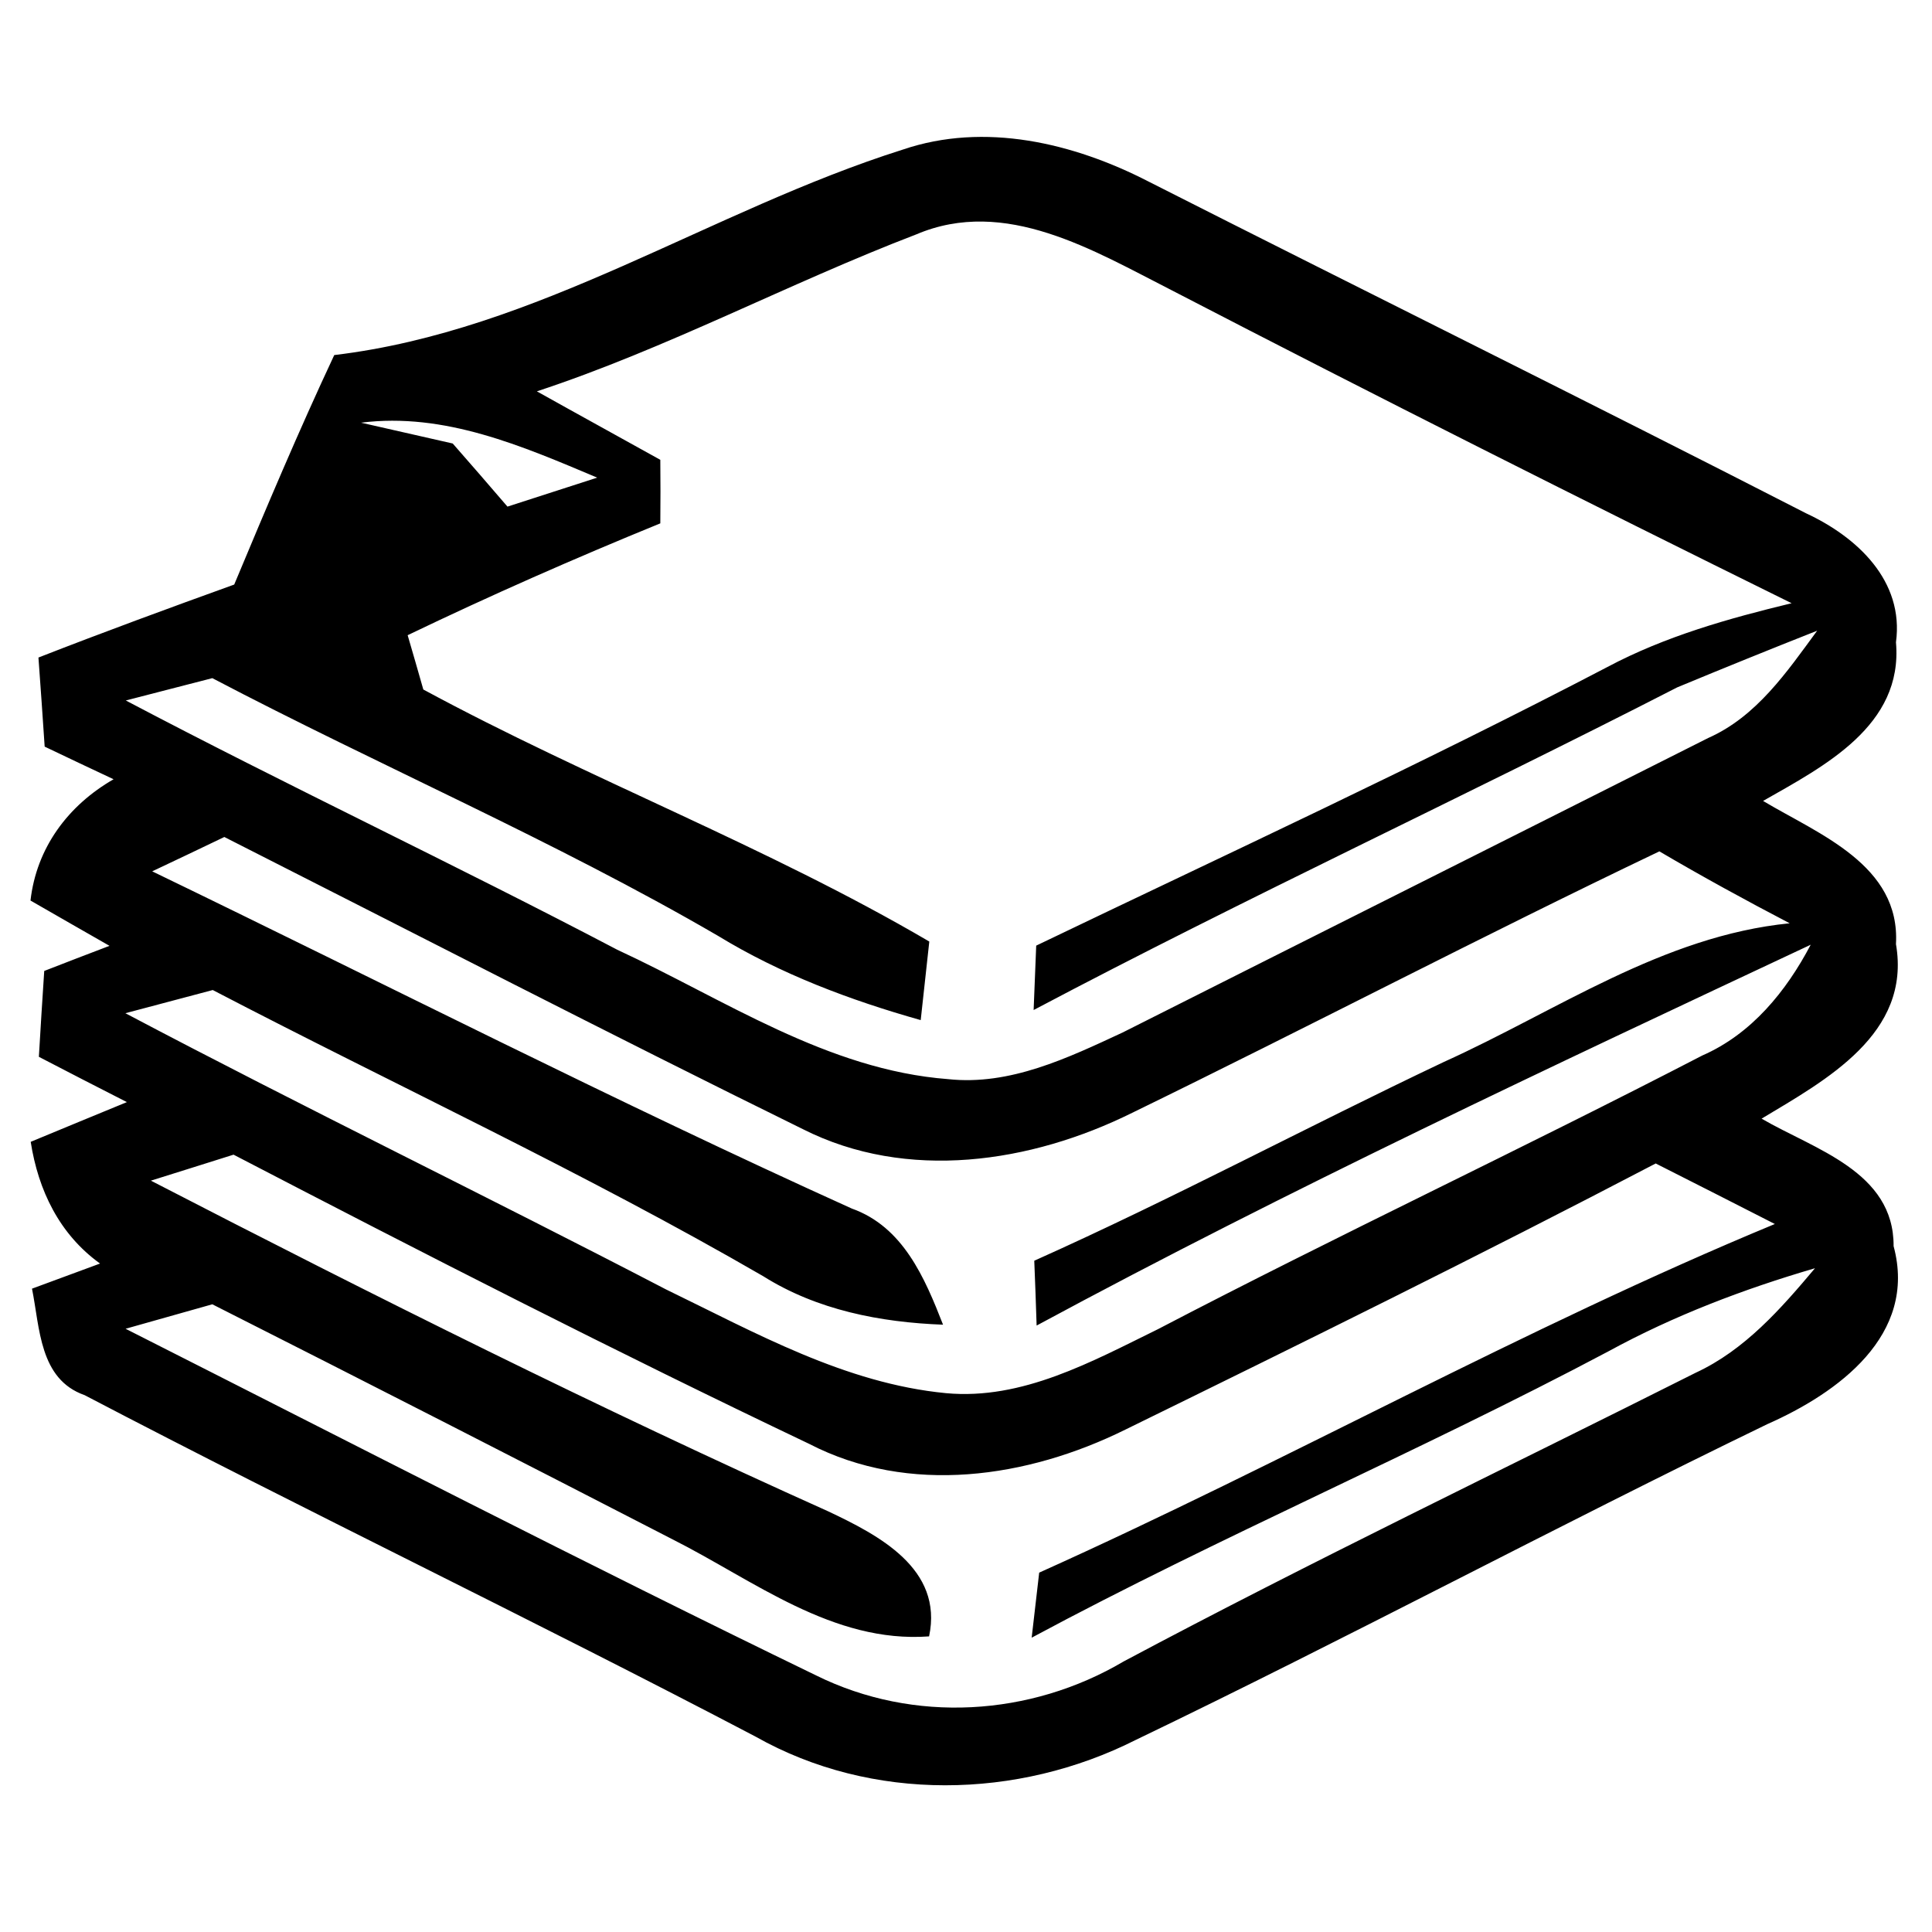 <?xml version="1.0" encoding="UTF-8"?>
<svg width="1200pt" height="1200pt" version="1.1" viewBox="0 0 1200 1200" xmlns="http://www.w3.org/2000/svg">
 <path d="m207.6 220.54c126.4-15.066 233.73-89.867 353.07-127.6 50.934-17.332 106.13-4.133 152.54 19.734 136 68.934 272.8 136.54 408.54 206.13 31.602 14.668 61.066 41.867 55.867 80.133 4.535 51.867-44.668 76.934-82.535 98.535 34.535 20.668 85.332 39.734 82.535 88.934 9.602 55.734-43.465 84.398-83.465 108.4 32.668 19.066 82.266 32.801 82 79.199 14.934 55.332-34.668 91.199-78.398 110.54-131.6 63.734-260.54 132.8-392.27 196.13-73.465 37.066-163.87 38.801-236.13-2-138.01-72.402-278.68-139.87-416.81-212.13-28.133-9.867-27.734-41.734-32.668-66.133 14.133-5.199 28.266-10.398 42.266-15.602-25.199-18.133-38.398-45.465-43.066-75.602 20-8.266 39.867-16.535 59.734-24.668-18.266-9.332-36.535-18.668-54.668-28.133 1.066-17.734 2.133-35.602 3.332-53.332 10.133-4 30.398-11.734 40.535-15.602-16.398-9.332-32.801-18.801-49.066-28.133 3.734-32.801 23.332-59.066 51.602-75.332-14.266-6.668-28.535-13.465-42.801-20.266-1.199-18.398-2.535-36.934-3.867-55.332 40.266-15.734 80.934-30.668 121.6-45.332 19.996-47.871 40.133-95.605 62.133-142.54zm361.46-74.934c-79.332 30.398-154.67 70.801-235.6 97.465 25.465 14.266 51.066 28.266 76.668 42.535 0.133 13.199 0.133 26.266 0 39.465-52.934 21.602-105.33 44.668-156.93 69.465 3.332 11.332 6.535 22.535 9.734 33.734 103.07 55.734 213.2 97.332 314.27 156.54-1.332 12.133-4 36.535-5.332 48.801-43.867-12.398-86.934-28.535-126-52.398-101.6-59.066-210-105.46-314-160-17.867 4.668-35.867 9.199-53.734 13.867 100.93 53.199 204.13 101.73 305.2 154.8 66.535 30.801 130.4 74.668 205.6 80.398 38.398 4.133 74.398-13.199 108.27-28.934 121.2-61.066 242.54-121.87 363.73-182.93 30.133-13.332 48.934-41.066 67.734-66.668-29.066 11.465-58 23.199-86.934 35.199-132.54 68-267.87 130.67-399.73 200.4 0.398-10 1.199-30 1.602-40 118.54-56.934 238.13-112.13 354.8-173.07 35.867-19.066 75.199-30.133 114.4-39.602-128.93-63.602-257.46-128.27-385.07-194.4-48.27-24.531-103.34-58.266-158.67-34.664zm-344.8 116.93c14.266 3.199 42.668 9.734 56.934 12.934 11.465 13.066 22.801 26.133 34 39.199 18.535-6 37.066-12 55.734-18-46.535-19.602-94.801-40.668-146.67-34.133zm-129.73 278.66c144.8 70 288 143.2 434.54 209.46 31.867 11.332 45.332 43.066 56.668 72.133-38.934-1.465-78.266-9.066-111.73-30.133-111.2-64.398-228-118.4-341.87-177.73-18.133 4.801-36.133 9.602-54.266 14.398 111.07 58.668 224.13 113.46 335.6 171.46 55.602 26.934 111.46 58.535 174.13 64.535 47.332 4.398 90.535-19.602 131.6-39.734 111.87-58.398 226.13-112 338.13-170 30.535-13.332 52.133-39.867 67.332-68.801-161.61 75.875-323.61 151.74-480.8 236.54-0.398-13.465-0.934-26.801-1.465-40.266 86.133-38.535 169.2-83.066 254.4-123.46 70.266-31.734 135.87-78.266 214.8-86.133-27.332-14.266-54.398-29.066-80.934-44.668-110 52.535-218 109.07-327.46 162.4-62.934 31.199-139.87 42.801-204.54 10.133-120.4-59.199-239.6-120.8-359.33-181.46-14.938 7.199-29.871 14.266-44.801 21.332zm-0.801 192.13c138.67 71.602 278.27 141.46 420.54 205.33 31.332 14.801 71.734 35.602 62.801 77.734-59.867 4.398-108.8-34.801-159.33-60.266-95.199-49.066-190.4-97.734-285.87-146-18 5.066-35.867 10.133-53.867 15.199 142.8 72.266 285.07 145.6 428.93 215.33 60.668 30 133.07 25.465 190.93-8.668 117.07-62.398 236.8-119.73 355.33-179.33 30.535-14.133 52.934-39.734 74.133-64.934-44.266 12.934-87.734 29.465-128.27 51.602-117.87 62.535-240.8 114.8-358.27 177.87 1.199-10.133 3.465-30.266 4.668-40.398 153.73-69.066 301.07-152 456.93-216.54-24.668-12.535-49.332-25.199-74-37.602-108.93 56.934-219.2 111.33-329.46 165.33-60.668 30-134.27 40.934-196.4 8.801-120.4-57.332-239.2-118.13-357.46-179.6-17.078 5.34-34.145 10.805-51.344 16.137z"/>
</svg>
